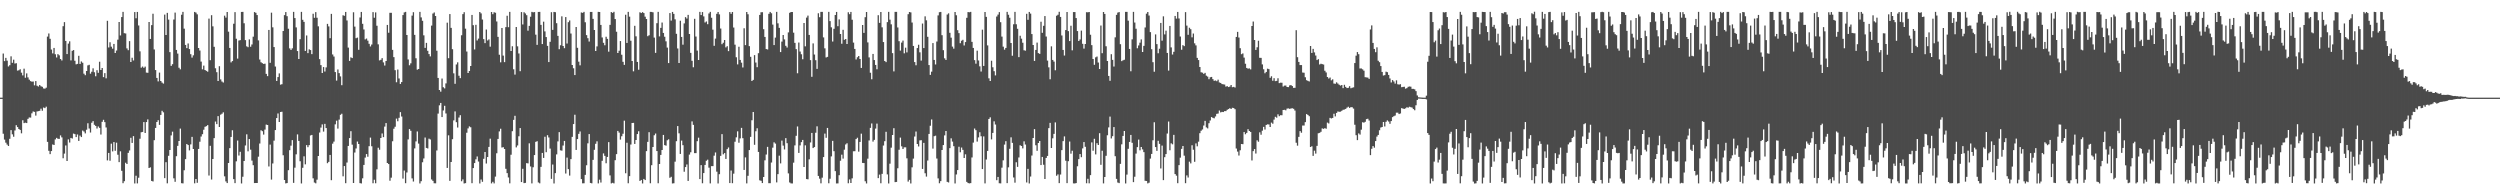 <?xml version="1.0" encoding="UTF-8"?>
<svg xmlns="http://www.w3.org/2000/svg" width="1920" height="150">
  <path d="M0 74.989h1v1.000H0zM1 74.995h1v1.000H1zM2 41.126h1v61.567H2zM3 46.948h1v60.267H3zM4 44.435h1v65.141H4zM5 46.598h1v64.473H5zM6 51.053h1v61.054H6zM7 50.077h1v56.529H7zM8 43.283h1v56.637H8zM9 48.221h1v54.948H9zM10 45.843h1v59.157H10zM11 48.811h1v51.389H11zM12 48.540h1v47.593H12zM13 54.218h1v43.350H13zM14 53.944h1v45.141H14zM15 53.201h1v46.608H15zM16 55.792h1v46.620H16zM17 57.902h1v34.443H17zM18 52.739h1v41.816H18zM19 59.710h1v34.522H19zM20 56.380h1v38.120H20zM21 59.451h1v31.820H21zM22 61.193h1v29.017H22zM23 62.331h1v27.975H23zM24 62.719h1v24.300H24zM25 62.607h1v22.977H25zM26 65.532h1v20.378H26zM27 62.255h1v26.526H27zM28 65.837h1v19.791H28zM29 66.449h1v18.902H29zM30 65.279h1v19.837H30zM31 66.234h1v17.214H31zM32 66.665h1v18.371H32zM33 67.946h1v14.621H33zM34 68.100h1v14.964H34zM35 67.325h1v14.601H35zM36 28.095h1v80.877H36zM37 25.695h1v90.129H37zM38 29.824h1v88.528H38zM39 38.038h1v77.999H39zM40 41.013h1v69.955H40zM41 36.829h1v74.509H41zM42 41.673h1v65.397H42zM43 44.124h1v61.770H43zM44 41.589h1v64.993H44zM45 42.474h1v64.151H45zM46 45.333h1v58.661H46zM47 46.447h1v59.053H47zM48 20.141h1v101.389H48zM49 17.006h1v100.952H49zM50 31.436h1v80.276H50zM51 41.535h1v82.101H51zM52 33.485h1v73.593H52zM53 31.744h1v77.738H53zM54 46.399h1v59.525H54zM55 39.022h1v67.382H55zM56 38.432h1v64.164H56zM57 46.622h1v56.379H57zM58 49.384h1v55.882H58zM59 49.054h1v54.204H59zM60 42.868h1v65.374H60zM61 49.102h1v55.050H61zM62 47.189h1v58.068H62zM63 48.165h1v52.093H63zM64 56.567h1v44.447H64zM65 57.728h1v44.725H65zM66 54.538h1v45.096H66zM67 50.218h1v44.431H67zM68 49.782h1v48.927H68zM69 56.588h1v45.195H69zM70 55.100h1v39.145H70zM71 52.470h1v40.572H71zM72 55.521h1v40.337H72zM73 58.568h1v38.126H73zM74 53.927h1v44.765H74zM75 55.911h1v41.238H75zM76 47.437h1v50.770H76zM77 53.760h1v49.587H77zM78 52.242h1v41.277H78zM79 59.213h1v32.802H79zM80 56.149h1v37.662H80zM81 60.155h1v37.725H81zM82 15.961h1v107.232H82zM83 36.450h1v81.019H83zM84 32.467h1v91.001H84zM85 35.822h1v74.525H85zM86 37.353h1v78.929H86zM87 33.761h1v75.330H87zM88 40.724h1v75.104H88zM89 38.813h1v70.735H89zM90 30.488h1v88.327H90zM91 16.872h1v107.631H91zM92 27.241h1v88.981H92zM93 13.117h1v118.068H93zM94 9.108h1v131.581H94zM95 25.504h1v113.653H95zM96 25.676h1v99.314H96zM97 37.169h1v88.797H97zM98 38.538h1v78.882H98zM99 31.598h1v83.957H99zM100 47.620h1v58.187H100zM101 44.318h1v65.462H101zM102 46.445h1v58.116H102zM103 9.292h1v131.604H103zM104 14.034h1v120.924H104zM105 9.184h1v131.652H105zM106 19.534h1v116.974H106zM107 39.438h1v67.101H107zM108 51.950h1v49.614H108zM109 51.100h1v50.203H109zM110 52.078h1v41.680H110zM111 51.137h1v51.030H111zM112 55.734h1v38.028H112zM113 55.928h1v35.782H113zM114 16.919h1v112.111H114zM115 29.879h1v98.653H115zM116 19.314h1v119.663H116zM117 10.570h1v128.813H117zM118 37.965h1v69.713H118zM119 53.786h1v44.447H119zM120 59.871h1v33.837H120zM121 62.506h1v29.818H121zM122 55.737h1v40.149H122zM123 62.199h1v26.064H123zM124 63.424h1v21.679H124zM125 64.197h1v22.073H125zM126 11.204h1v125.609H126zM127 26.885h1v97.661H127zM128 9.860h1v130.943H128zM129 15.074h1v104.581H129zM130 40.053h1v75.154H130zM131 50.582h1v53.379H131zM132 49.307h1v51.805H132zM133 15.012h1v121.961H133zM134 9.696h1v129.943H134zM135 38.374h1v81.605H135zM136 41.179h1v70.844H136zM137 52.001h1v56.271H137zM138 53.250h1v45.511H138zM139 11.333h1v129.384H139zM140 9.122h1v131.712H140zM141 22.033h1v108.707H141zM142 34.507h1v87.697H142zM143 36.960h1v73.625H143zM144 33.405h1v77.993H144zM145 37.686h1v77.819H145zM146 41.637h1v69.277H146zM147 44.247h1v60.859H147zM148 42.513h1v71.924H148zM149 9.141h1v131.682H149zM150 9.678h1v127.812H150zM151 10.982h1v129.420H151zM152 36.853h1v77.551H152zM153 38.813h1v70.062H153zM154 47.315h1v57.554H154zM155 53.243h1v49.846H155zM156 50.403h1v49.230H156zM157 53.745h1v43.627H157zM158 54.450h1v42.405H158zM159 55.041h1v41.086H159zM160 14.311h1v120.504H160zM161 46.217h1v65.775H161zM162 11.653h1v126.223H162zM163 20.234h1v101.885H163zM164 35.950h1v70.134H164zM165 52.435h1v40.882H165zM166 55.472h1v39.881H166zM167 62.232h1v26.971H167zM168 50.827h1v46.691H168zM169 60.958h1v27.096H169zM170 62.637h1v24.716H170zM171 63.394h1v22.856H171zM172 12.021h1v123.397H172zM173 13.539h1v125.755H173zM174 9.216h1v131.393H174zM175 24.324h1v100.870H175zM176 36.817h1v76.933H176zM177 47.929h1v57.219H177zM178 46.884h1v53.158H178zM179 18.223h1v119.356H179zM180 9.306h1v131.350H180zM181 29.765h1v94.147H181zM182 44.998h1v62.937H182zM183 31.127h1v88.300H183zM184 30.847h1v85.750H184zM185 9.168h1v131.711H185zM186 9.116h1v126.615H186zM187 17.874h1v105.770H187zM188 30.803h1v80.911H188zM189 35.603h1v67.545H189zM190 36.259h1v79.954H190zM191 30.276h1v76.511H191zM192 35.893h1v79.050H192zM193 34.153h1v89.202H193zM194 28.147h1v98.709H194zM195 9.285h1v131.317H195zM196 9.849h1v130.712H196zM197 11.557h1v128.996H197zM198 31.002h1v89.294H198zM199 45.732h1v64.491H199zM200 47.797h1v52.243H200zM201 48.526h1v52.239H201zM202 49.089h1v54.278H202zM203 48.922h1v50.624H203zM204 56.719h1v38.998H204zM205 58.455h1v37.539H205zM206 23.001h1v104.828H206zM207 48.212h1v62.854H207zM208 9.752h1v128.195H208zM209 21.014h1v104.532H209zM210 36.128h1v71.911H210zM211 51.115h1v48.768H211zM212 62.168h1v28.514H212zM213 59.199h1v27.941H213zM214 56.372h1v37.323H214zM215 65.045h1v20.978H215zM216 64.670h1v21.151H216zM217 23.828h1v95.424H217zM218 11.628h1v126.591H218zM219 9.292h1v131.560H219zM220 12.454h1v128.147H220zM221 22.046h1v108.664H221zM222 37.194h1v78.165H222zM223 38.364h1v73.495H223zM224 37.124h1v70.509H224zM225 9.121h1v131.337H225zM226 13.858h1v114.916H226zM227 21.019h1v97.502H227zM228 39.210h1v64.004H228zM229 45.306h1v62.935H229zM230 30.094h1v93.776H230zM231 9.101h1v131.785H231zM232 15.229h1v113.628H232zM233 16.813h1v103.247H233zM234 39.104h1v87.128H234zM235 27.212h1v84.259H235zM236 40.799h1v72.259H236zM237 37.880h1v73.594H237zM238 38.448h1v65.595H238zM239 41.586h1v62.065H239zM240 10.568h1v126.402H240zM241 13.666h1v126.531H241zM242 9.319h1v131.484H242zM243 13.630h1v124.371H243zM244 20.234h1v99.571H244zM245 45.421h1v56.363H245zM246 50.013h1v47.976H246zM247 56.074h1v39.446H247zM248 51.516h1v49.562H248zM249 54.937h1v40.172H249zM250 51.741h1v46.630H250zM251 18.311h1v107.050H251zM252 20.270h1v104.068H252zM253 29.324h1v89.666H253zM254 10.642h1v127.757H254zM255 41.813h1v68.505H255zM256 43.424h1v65.339H256zM257 55.347h1v40.136H257zM258 61.901h1v30.752H258zM259 53.336h1v45.444H259zM260 56.188h1v35.679H260zM261 58.654h1v29.524H261zM262 65.408h1v21.922H262zM263 11.748h1v123.652H263zM264 12.130h1v115.418H264zM265 9.154h1v131.554H265zM266 15.710h1v109.128H266zM267 36.539h1v75.529H267zM268 46.815h1v59.207H268zM269 44.015h1v56.770H269zM270 44.598h1v66.503H270zM271 9.426h1v131.142H271zM272 20.409h1v96.710H272zM273 29.318h1v84.680H273zM274 28.858h1v79.864H274zM275 38.248h1v72.354H275zM276 13.421h1v127.235H276zM277 9.182h1v131.712H277zM278 18.281h1v118.678H278zM279 22.647h1v104.034H279zM280 30.237h1v90.804H280zM281 29.587h1v88.741H281zM282 31.214h1v89.151H282zM283 33.622h1v78.661H283zM284 35.687h1v69.998H284zM285 34.192h1v78.129H285zM286 9.329h1v131.418H286zM287 13.632h1v124.389H287zM288 9.503h1v131.225H288zM289 19.753h1v110.272H289zM290 34.069h1v79.392H290zM291 46.408h1v68.588H291zM292 45.902h1v60.064H292zM293 44.651h1v57.872H293zM294 47.938h1v57.378H294zM295 50.355h1v46.851H295zM296 46.842h1v47.661H296zM297 19.136h1v106.032H297zM298 25.140h1v100.864H298zM299 9.817h1v128.986H299zM300 9.854h1v126.592H300zM301 38.280h1v70.221H301zM302 43.876h1v54.971H302zM303 53.911h1v43.433H303zM304 63.202h1v27.880H304zM305 53.410h1v39.701H305zM306 60.237h1v30.213H306zM307 64.456h1v21.672H307zM308 63.012h1v26.473H308zM309 11.559h1v125.590H309zM310 9.508h1v121.445H310zM311 9.101h1v131.615H311zM312 26.890h1v105.588H312zM313 45.670h1v61.380H313zM314 50.121h1v49.000H314zM315 48.648h1v51.825H315zM316 11.957h1v125.075H316zM317 9.368h1v130.061H317zM318 26.791h1v87.182H318zM319 44.742h1v63.833H319zM320 53.529h1v47.435H320zM321 52.973h1v57.322H321zM322 9.098h1v131.778H322zM323 13.370h1v125.776H323zM324 15.982h1v108.636H324zM325 27.123h1v94.572H325zM326 36.754h1v68.869H326zM327 32.908h1v80.697H327zM328 39.016h1v74.984H328zM329 41.516h1v64.968H329zM330 43.304h1v63.811H330zM331 19.653h1v118.201H331zM332 10.393h1v128.501H332zM333 9.567h1v131.178H333zM334 12.285h1v128.509H334zM335 38.980h1v76.601H335zM336 59.838h1v27.408H336zM337 69.122h1v11.774H337zM338 70.417h1v8.639H338zM339 60.293h1v29.618H339zM340 66.999h1v17.832H340zM341 67.910h1v13.364H341zM342 64.049h1v23.069H342zM343 17.430h1v111.524H343zM344 44.720h1v59.215H344zM345 10.807h1v128.122H345zM346 21.391h1v103.050H346zM347 37.793h1v69.130H347zM348 56.322h1v36.144H348zM349 64.349h1v21.230H349zM350 49.490h1v44.338H350zM351 47.886h1v50.082H351zM352 58.149h1v32.119H352zM353 60.009h1v28.454H353zM354 27.072h1v112.127H354zM355 10.869h1v126.911H355zM356 9.360h1v131.522H356zM357 22.012h1v118.645H357zM358 39.588h1v62.363H358zM359 56.087h1v42.520H359zM360 54.534h1v42.555H360zM361 50.666h1v47.065H361zM362 11.473h1v129.220H362zM363 19.346h1v109.714H363zM364 38.001h1v87.226H364zM365 19.063h1v103.283H365zM366 31.077h1v89.090H366zM367 29.637h1v94.418H367zM368 9.203h1v131.688H368zM369 10.304h1v127.602H369zM370 15.010h1v124.622H370zM371 30.074h1v91.871H371zM372 33.122h1v83.610H372zM373 22.698h1v102.887H373zM374 31.082h1v89.519H374zM375 30.280h1v82.540H375zM376 35.837h1v70.677H376zM377 9.238h1v131.604H377zM378 10.919h1v128.695H378zM379 9.420h1v131.439H379zM380 9.805h1v125.804H380zM381 16.494h1v101.228H381zM382 28.295h1v78.389H382zM383 42.038h1v58.868H383zM384 47.847h1v51.030H384zM385 21.485h1v91.825H385zM386 42.686h1v70.345H386zM387 47.714h1v66.698H387zM388 20.842h1v108.775H388zM389 12.076h1v120.869H389zM390 20.905h1v115.364H390zM391 9.109h1v131.666H391zM392 39.193h1v79.621H392zM393 35.510h1v65.259H393zM394 53.198h1v38.844H394zM395 57.300h1v31.637H395zM396 20.715h1v92.500H396zM397 35.567h1v76.132H397zM398 41.050h1v63.583H398zM399 54.687h1v43.684H399zM400 9.258h1v130.551H400zM401 18.797h1v110.846H401zM402 9.396h1v131.258H402zM403 10.359h1v130.059H403zM404 11.665h1v113.597H404zM405 23.555h1v101.960H405zM406 19.884h1v90.181H406zM407 12.853h1v114.970H407zM408 9.102h1v131.736H408zM409 9.460h1v118.989H409zM410 9.266h1v109.801H410zM411 26.645h1v82.291H411zM412 34.463h1v73.984H412zM413 9.155h1v130.960H413zM414 9.103h1v131.706H414zM415 19.087h1v109.084H415zM416 33.861h1v83.599H416zM417 16.626h1v104.675H417zM418 24.098h1v80.926H418zM419 28.447h1v88.446H419zM420 35.226h1v68.594H420zM421 47.656h1v57.897H421zM422 32.108h1v82.005H422zM423 9.387h1v127.961H423zM424 22.935h1v103.422H424zM425 9.188h1v131.692H425zM426 9.392h1v123.588H426zM427 17.826h1v100.768H427zM428 27.544h1v81.029H428zM429 37.791h1v63.694H429zM430 34.739h1v80.711H430zM431 12.520h1v103.217H431zM432 35.315h1v76.458H432zM433 37.038h1v71.199H433zM434 13.087h1v120.213H434zM435 33.413h1v87.631H435zM436 17.026h1v112.849H436zM437 15.730h1v119.136H437zM438 25.738h1v96.464H438zM439 49.899h1v55.240H439zM440 52.441h1v42.827H440zM441 57.672h1v30.441H441zM442 20.760h1v94.409H442zM443 36.730h1v70.084H443zM444 47.367h1v55.445H444zM445 50.175h1v50.814H445zM446 9.580h1v127.928H446zM447 9.888h1v130.929H447zM448 9.137h1v131.618H448zM449 17.096h1v117.219H449zM450 26.985h1v99.964H450zM451 29.317h1v80.744H451zM452 31.909h1v71.030H452zM453 9.161h1v131.308H453zM454 9.161h1v131.655H454zM455 14.465h1v108.298H455zM456 23.038h1v92.003H456zM457 39.157h1v71.293H457zM458 35.653h1v72.878H458zM459 9.122h1v131.752H459zM460 9.194h1v128.782H460zM461 19.152h1v121.012H461zM462 28.771h1v94.736H462zM463 32.893h1v84.943H463zM464 34.771h1v84.958H464zM465 28.188h1v97.177H465zM466 29.859h1v90.655H466zM467 39.682h1v69.457H467zM468 19.107h1v115.579H468zM469 9.265h1v131.600H469zM470 9.886h1v130.520H470zM471 9.073h1v131.754H471zM472 14.654h1v108.362H472zM473 24.366h1v94.005H473zM474 40.717h1v59.856H474zM475 38.954h1v62.879H475zM476 31.520h1v75.679H476zM477 42.052h1v62.606H477zM478 47.444h1v55.263H478zM479 49.836h1v42.847H479zM480 11.316h1v121.728H480zM481 32.952h1v76.669H481zM482 9.106h1v131.622H482zM483 12.809h1v122.457H483zM484 31.294h1v79.683H484zM485 46.870h1v47.585H485zM486 54.808h1v39.558H486zM487 19.816h1v90.727H487zM488 27.909h1v79.634H488zM489 47.548h1v55.400H489zM490 53.533h1v47.271H490zM491 9.439h1v129.504H491zM492 10.049h1v128.130H492zM493 9.305h1v131.607H493zM494 10.045h1v127.385H494zM495 12.818h1v125.475H495zM496 14.612h1v101.443H496zM497 27.801h1v81.161H497zM498 27.104h1v74.435H498zM499 9.127h1v131.605H499zM500 9.179h1v117.703H500zM501 9.476h1v103.438H501zM502 28.891h1v74.985H502zM503 40.587h1v61.971H503zM504 17.803h1v98.208H504zM505 9.100h1v131.629H505zM506 27.948h1v98.029H506zM507 21.415h1v97.570H507zM508 17.283h1v97.906H508zM509 25.313h1v78.313H509zM510 28.231h1v83.242H510zM511 31.722h1v80.135H511zM512 36.533h1v71.176H512zM513 48.437h1v58.584H513zM514 10.015h1v126.555H514zM515 15.846h1v119.945H515zM516 9.163h1v131.728H516zM517 10.654h1v130.092H517zM518 14.831h1v109.327H518zM519 25.963h1v82.462H519zM520 37.199h1v59.621H520zM521 48.365h1v54.022H521zM522 15.949h1v102.272H522zM523 28.389h1v79.597H523zM524 34.296h1v77.237H524zM525 17.978h1v113.907H525zM526 13.144h1v115.148H526zM527 14.240h1v112.086H527zM528 11.428h1v127.528H528zM529 26.127h1v92.593H529zM530 40.619h1v76.297H530zM531 46.703h1v46.509H531zM532 51.635h1v44.286H532zM533 14.416h1v103.179H533zM534 28.044h1v89.538H534zM535 38.877h1v69.549H535zM536 46.101h1v59.610H536zM537 9.103h1v128.396H537zM538 11.552h1v115.289H538zM539 9.251h1v131.496H539zM540 12.593h1v120.320H540zM541 17.253h1v109.391H541zM542 16.466h1v106.985H542zM543 18.610h1v104.001H543zM544 10.322h1v118.439H544zM545 9.105h1v131.726H545zM546 13.644h1v113.959H546zM547 22.794h1v104.779H547zM548 35.180h1v84.351H548zM549 29.625h1v87.443H549zM550 10.616h1v121.209H550zM551 9.234h1v131.666H551zM552 11.043h1v122.717H552zM553 21.909h1v97.774H553zM554 33.956h1v69.055H554zM555 32.824h1v85.680H555zM556 30.741h1v86.825H556zM557 36.390h1v85.655H557zM558 35.462h1v79.075H558zM559 39.264h1v73.986H559zM560 9.282h1v131.326H560zM561 10.612h1v120.360H561zM562 9.208h1v131.492H562zM563 21.125h1v112.229H563zM564 34.285h1v74.575H564zM565 43.974h1v61.486H565zM566 49.433h1v51.433H566zM567 35.901h1v73.737H567zM568 46.038h1v60.236H568zM569 48.114h1v50.081H569zM570 51.805h1v54.355H570zM571 21.718h1v108.767H571zM572 34.649h1v86.241H572zM573 9.197h1v131.647H573zM574 10.947h1v124.065H574zM575 35.445h1v79.806H575zM576 43.641h1v61.496H576zM577 62.197h1v30.152H577zM578 61.314h1v24.713H578zM579 42.320h1v68.871H579zM580 48.017h1v52.784H580zM581 51.609h1v46.922H581zM582 40.837h1v75.854H582zM583 11.487h1v126.990H583zM584 9.401h1v129.432H584zM585 9.390h1v131.184H585zM586 22.400h1v113.541H586zM587 28.350h1v94.779H587zM588 37.667h1v80.997H588zM589 37.990h1v74.798H589zM590 10.605h1v130.102H590zM591 9.144h1v131.534H591zM592 10.202h1v114.649H592zM593 18.901h1v94.532H593zM594 34.606h1v74.719H594zM595 28.903h1v81.364H595zM596 9.104h1v130.993H596zM597 17.909h1v115.834H597zM598 21.392h1v98.140H598zM599 40.009h1v85.502H599zM600 31.935h1v76.023H600zM601 26.859h1v84.965H601zM602 30.280h1v84.508H602zM603 35.186h1v70.888H603zM604 36.480h1v73.475H604zM605 24.858h1v108.314H605zM606 9.819h1v130.331H606zM607 9.237h1v131.622H607zM608 9.214h1v131.698H608zM609 25.085h1v99.825H609zM610 32.901h1v78.773H610zM611 37.742h1v66.551H611zM612 56.284h1v40.865H612zM613 32.644h1v84.800H613zM614 39.602h1v72.064H614zM615 41.659h1v67.517H615zM616 45.540h1v61.914H616zM617 17.670h1v110.573H617zM618 35.570h1v76.037H618zM619 13.520h1v124.018H619zM620 12.006h1v125.707H620zM621 26.850h1v95.524H621zM622 46.201h1v63.211H622zM623 58.998h1v43.110H623zM624 33.329h1v80.409H624zM625 41.878h1v71.090H625zM626 46.237h1v55.728H626zM627 52.885h1v44.139H627zM628 10.168h1v124.943H628zM629 13.186h1v124.036H629zM630 9.132h1v131.675H630zM631 9.101h1v127.322H631zM632 28.732h1v91.903H632zM633 37.144h1v65.447H633zM634 44.117h1v61.714H634zM635 43.655h1v54.576H635zM636 9.113h1v131.640H636zM637 16.226h1v121.053H637zM638 21.011h1v99.089H638zM639 31.911h1v76.294H639zM640 22.123h1v93.995H640zM641 11.536h1v119.891H641zM642 9.164h1v131.733H642zM643 20.100h1v120.727H643zM644 14.919h1v119.618H644zM645 26.090h1v97.338H645zM646 33.587h1v85.175H646zM647 22.903h1v98.916H647zM648 30.542h1v84.398H648zM649 29.936h1v81.037H649zM650 33.799h1v76.255H650zM651 9.397h1v131.352H651zM652 10.905h1v126.875H652zM653 9.175h1v131.384H653zM654 15.172h1v121.766H654zM655 32.737h1v83.454H655zM656 37.591h1v78.546H656zM657 45.653h1v61.141H657zM658 43.994h1v61.778H658zM659 43.016h1v73.440H659zM660 45.337h1v63.687H660zM661 52.184h1v50.465H661zM662 19.200h1v105.938H662zM663 25.247h1v100.009H663zM664 13.223h1v125.973H664zM665 9.197h1v131.684H665zM666 32.568h1v89.293H666zM667 44.083h1v63.813H667zM668 55.858h1v42.334H668zM669 60.884h1v33.954H669zM670 41.437h1v67.293H670zM671 46.112h1v61.323H671zM672 49.870h1v48.883H672zM673 53.218h1v41.705H673zM674 11.681h1v125.135H674zM675 17.551h1v116.540H675zM676 9.206h1v131.527H676zM677 21.008h1v112.496H677zM678 32.306h1v79.476H678zM679 46.839h1v61.590H679zM680 47.693h1v53.534H680zM681 16.975h1v116.943H681zM682 9.103h1v131.800H682zM683 15.080h1v110.632H683zM684 18.703h1v94.712H684zM685 40.794h1v62.910H685zM686 54.833h1v43.630H686zM687 9.112h1v130.750H687zM688 9.124h1v130.601H688zM689 21.069h1v108.150H689zM690 31.662h1v83.353H690zM691 38.857h1v66.802H691zM692 32.707h1v79.666H692zM693 31.167h1v83.265H693zM694 40.937h1v72.209H694zM695 36.600h1v76.528H695zM696 40.254h1v81.362H696zM697 10.910h1v128.583H697zM698 9.210h1v128.934H698zM699 9.519h1v131.357H699zM700 17.312h1v111.190H700zM701 35.292h1v86.535H701zM702 47.648h1v57.206H702zM703 50.115h1v50.917H703zM704 36.909h1v73.671H704zM705 34.338h1v78.141H705zM706 40.190h1v67.635H706zM707 46.552h1v61.110H707zM708 18.099h1v111.634H708zM709 36.893h1v72.819H709zM710 12.529h1v120.552H710zM711 15.608h1v120.041H711zM712 28.253h1v95.026H712zM713 49.957h1v52.906H713zM714 57.495h1v39.062H714zM715 55.046h1v36.688H715zM716 33.099h1v81.038H716zM717 46.036h1v58.564H717zM718 49.528h1v54.682H718zM719 31.910h1v89.820H719zM720 11.823h1v125.163H720zM721 9.379h1v131.377H721zM722 9.150h1v129.938H722zM723 27.049h1v88.149H723zM724 38.568h1v72.845H724zM725 44.783h1v59.186H725zM726 46.017h1v54.573H726zM727 11.141h1v128.547H727zM728 10.257h1v129.854H728zM729 25.180h1v88.586H729zM730 28.922h1v77.341H730zM731 35.798h1v72.965H731zM732 37.377h1v74.891H732zM733 9.221h1v131.667H733zM734 11.715h1v122.286H734zM735 23.175h1v107.440H735zM736 25.468h1v87.225H736zM737 33.201h1v83.741H737zM738 31.269h1v82.010H738zM739 30.566h1v84.519H739zM740 34.906h1v86.431H740zM741 32.290h1v86.246H741zM742 13.654h1v126.018H742zM743 9.284h1v131.310H743zM744 9.396h1v131.473H744zM745 9.105h1v131.536H745zM746 32.163h1v88.758H746zM747 36.810h1v72.683H747zM748 46.179h1v52.530H748zM749 48.882h1v51.089H749zM750 38.915h1v69.823H750zM751 46.439h1v59.097H751zM752 50.927h1v50.671H752zM753 54.940h1v49.708H753zM754 22.765h1v107.087H754zM755 50.642h1v54.113H755zM756 9.196h1v131.634H756zM757 12.949h1v109.556H757zM758 34.860h1v81.037H758zM759 60.151h1v31.216H759zM760 62.186h1v27.939H760zM761 46.639h1v60.421H761zM762 51.641h1v50.442H762zM763 54.660h1v38.519H763zM764 57.909h1v37.710H764zM765 12.710h1v125.658H765zM766 11.215h1v124.679H766zM767 9.308h1v131.464H767zM768 17.061h1v123.785H768zM769 28.116h1v100.640H769zM770 35.860h1v87.295H770zM771 38.165h1v72.894H771zM772 36.794h1v71.625H772zM773 9.133h1v131.529H773zM774 11.308h1v117.203H774zM775 13.614h1v100.655H775zM776 33.016h1v72.480H776zM777 42.790h1v66.936H777zM778 18.634h1v117.668H778zM779 9.098h1v131.205H779zM780 18.649h1v105.962H780zM781 22.129h1v106.036H781zM782 43.886h1v77.032H782zM783 27.443h1v84.104H783zM784 29.682h1v82.471H784zM785 32.807h1v81.172H785zM786 38.623h1v69.942H786zM787 38.917h1v72.087H787zM788 10.608h1v129.512H788zM789 15.232h1v114.442H789zM790 9.144h1v131.742H790zM791 10.454h1v125.139H791zM792 26.171h1v93.264H792zM793 34.585h1v71.389H793zM794 46.777h1v52.404H794zM795 38.369h1v73.173H795zM796 32.705h1v83.105H796zM797 40.789h1v69.011H797zM798 41.387h1v66.916H798zM799 16.711h1v110.062H799zM800 25.194h1v95.348H800zM801 19.794h1v106.716H801zM802 12.318h1v125.151H802zM803 28.032h1v93.264H803zM804 46.528h1v73.213H804zM805 51.688h1v46.717H805zM806 60.897h1v33.473H806zM807 35.582h1v78.075H807zM808 46.053h1v60.180H808zM809 47.333h1v55.499H809zM810 53.974h1v40.042H810zM811 12.105h1v122.881H811zM812 11.291h1v122.654H812zM813 9.085h1v131.544H813zM814 13.024h1v121.025H814zM815 27.238h1v88.060H815zM816 38.364h1v70.027H816zM817 42.648h1v62.093H817zM818 23.079h1v100.357H818zM819 9.204h1v131.448H819zM820 23.924h1v99.860H820zM821 31.561h1v77.142H821zM822 19.741h1v98.258H822zM823 38.661h1v77.110H823zM824 9.282h1v131.572H824zM825 9.256h1v131.623H825zM826 13.878h1v126.716H826zM827 23.847h1v103.850H827zM828 31.491h1v90.741H828zM829 30.326h1v88.004H829zM830 23.517h1v97.204H830zM831 33.618h1v80.348H831zM832 37.328h1v71.782H832zM833 33.795h1v78.949H833zM834 9.371h1v131.374H834zM835 9.458h1v127.835H835zM836 9.231h1v131.552H836zM837 26.693h1v107.786H837zM838 34.679h1v74.685H838zM839 45.292h1v70.453H839zM840 49.744h1v56.875H840zM841 44.039h1v74.549H841zM842 43.393h1v66.610H842zM843 48.051h1v63.306H843zM844 53.014h1v49.303H844zM845 19.599h1v106.985H845zM846 40.848h1v74.921H846zM847 9.195h1v131.660H847zM848 10.685h1v125.257H848zM849 35.537h1v84.111H849zM850 46.851h1v57.018H850zM851 58.338h1v39.521H851zM852 62.076h1v27.487H852zM853 41.603h1v64.762H853zM854 45.964h1v58.620H854zM855 51.121h1v46.470H855zM856 28.683h1v91.290H856zM857 11.430h1v125.943H857zM858 9.661h1v130.536H858zM859 9.243h1v131.407H859zM860 33.931h1v91.916H860zM861 46.959h1v63.909H861zM862 46.264h1v58.153H862zM863 45.866h1v54.724H863zM864 9.102h1v131.801H864zM865 9.105h1v124.991H865zM866 15.848h1v98.436H866zM867 37.556h1v71.471H867zM868 54.731h1v48.890H868zM869 30.191h1v79.476H869zM870 9.112h1v130.776H870zM871 17.301h1v118.452H871zM872 22.060h1v95.886H872zM873 37.093h1v75.913H873zM874 34.905h1v72.333H874zM875 32.789h1v82.671H875zM876 30.261h1v82.625H876zM877 39.922h1v74.802H877zM878 35.215h1v81.643H878zM879 21.109h1v117.728H879zM880 10.485h1v128.515H880zM881 9.228h1v131.643H881zM882 11.903h1v128.388H882zM883 24.699h1v97.115H883zM884 37.791h1v80.437H884zM885 47.772h1v59.950H885zM886 55.113h1v38.804H886zM887 26.405h1v86.552H887zM888 33.874h1v82.014H888zM889 40.891h1v67.219H889zM890 37.406h1v73.097H890zM891 17.611h1v111.791H891zM892 31.236h1v80.589H892zM893 12.528h1v125.797H893zM894 26.435h1v94.313H894zM895 23.576h1v94.729H895zM896 40.638h1v61.921H896zM897 54.247h1v39.085H897zM898 19.907h1v95.520H898zM899 36.405h1v73.686H899zM900 41.881h1v68.948H900zM901 39.773h1v63.814H901zM902 12.237h1v121.450H902zM903 14.269h1v120.661H903zM904 9.177h1v131.522H904zM905 14.203h1v112.628H905zM906 28.043h1v93.036H906zM907 38.186h1v76.151H907zM908 34.676h1v77.449H908zM909 35.432h1v84.110H909zM910 9.333h1v131.388H910zM911 19.675h1v115.057H911zM912 26.739h1v109.603H912zM913 21.276h1v102.869H913zM914 22.444h1v103.034H914zM915 28.693h1v82.853H915zM916 25.754h1v89.238H916zM917 33.261h1v90.987H917zM918 34.849h1v75.307H918zM919 44.461h1v67.898H919zM920 46.123h1v62.678H920zM921 51.449h1v50.836H921zM922 55.486h1v44.919H922zM923 55.799h1v43.615H923zM924 56.720h1v39.673H924zM925 55.942h1v36.887H925zM926 58.138h1v39.717H926zM927 58.841h1v39.752H927zM928 60.808h1v33.835H928zM929 59.361h1v33.151H929zM930 59.072h1v30.812H930zM931 60.750h1v29.757H931zM932 62.032h1v28.840H932zM933 61.793h1v27.645H933zM934 62.342h1v25.131H934zM935 61.174h1v26.019H935zM936 63.337h1v21.529H936zM937 63.708h1v22.589H937zM938 64.563h1v21.369H938zM939 64.747h1v21.323H939zM940 64.923h1v20.428H940zM941 66.533h1v18.792H941zM942 66.129h1v18.220H942zM943 66.879h1v16.894H943zM944 66.505h1v16.611H944zM945 65.275h1v18.458H945zM946 66.991h1v15.814H946zM947 66.736h1v16.275H947zM948 67.246h1v16.622H948zM949 28.380h1v85.717H949zM950 24.478h1v91.938H950zM951 28.815h1v90.630H951zM952 37.000h1v78.414H952zM953 41.639h1v68.947H953zM954 40.986h1v69.741H954zM955 44.240h1v57.165H955zM956 48.931h1v54.208H956zM957 52.196h1v49.823H957zM958 52.730h1v46.490H958zM959 52.542h1v48.061H959zM960 53.291h1v48.017H960zM961 19.975h1v103.243H961zM962 16.559h1v99.511H962zM963 30.705h1v83.764H963zM964 38.359h1v79.543H964zM965 36.287h1v71.469H965zM966 31.294h1v77.559H966zM967 44.384h1v57.242H967zM968 44.448h1v59.009H968zM969 49.483h1v50.881H969zM970 53.171h1v44.262H970zM971 56.249h1v43.239H971zM972 55.254h1v40.701H972zM973 52.762h1v42.719H973zM974 53.089h1v42.489H974zM975 59.756h1v37.765H975zM976 58.571h1v35.579H976zM977 61.996h1v33.040H977zM978 60.039h1v31.837H978zM979 62.305h1v27.389H979zM980 62.110h1v28.267H980zM981 60.108h1v27.675H981zM982 63.823h1v25.408H982zM983 63.500h1v24.953H983zM984 63.517h1v25.032H984zM985 66.446h1v18.009H985zM986 65.752h1v18.578H986zM987 65.689h1v19.028H987zM988 66.831h1v16.558H988zM989 66.905h1v16.363H989zM990 65.600h1v18.017H990zM991 65.327h1v17.960H991zM992 66.112h1v17.019H992zM993 67.480h1v16.076H993zM994 67.438h1v17.449H994zM995 23.201h1v86.429H995zM996 43.905h1v67.959H996zM997 47.556h1v57.549H997zM998 49.969h1v50.734H998zM999 49.983h1v51.956H999zM1000 55.691h1v40.696H1000zM1001 55.874h1v40.511H1001zM1002 59.321h1v34.487H1002zM1003 61.597h1v26.023H1003zM1004 62.102h1v26.188H1004zM1005 62.541h1v26.687H1005zM1006 35.309h1v77.593H1006zM1007 40.650h1v71.681H1007zM1008 37.527h1v82.184H1008zM1009 40.239h1v75.486H1009zM1010 42.671h1v75.315H1010zM1011 46.110h1v65.929H1011zM1012 45.418h1v56.950H1012zM1013 49.528h1v52.519H1013zM1014 48.930h1v52.285H1014zM1015 49.279h1v49.307H1015zM1016 49.579h1v49.390H1016zM1017 54.302h1v44.082H1017zM1018 55.664h1v43.193H1018zM1019 59.158h1v35.022H1019zM1020 60.297h1v34.544H1020zM1021 59.554h1v30.991H1021zM1022 61.671h1v29.310H1022zM1023 60.930h1v29.639H1023zM1024 64.172h1v23.165H1024zM1025 64.352h1v25.054H1025zM1026 63.223h1v23.505H1026zM1027 64.179h1v21.448H1027zM1028 65.095h1v20.779H1028zM1029 65.763h1v20.001H1029zM1030 65.270h1v19.810H1030zM1031 67.701h1v16.651H1031zM1032 65.147h1v18.993H1032zM1033 66.694h1v16.946H1033zM1034 67.622h1v15.057H1034zM1035 67.447h1v14.548H1035zM1036 66.194h1v16.676H1036zM1037 67.764h1v14.509H1037zM1038 67.376h1v15.026H1038zM1039 67.095h1v16.290H1039zM1040 48.411h1v47.409H1040zM1041 42.746h1v61.100H1041zM1042 40.001h1v67.604H1042zM1043 41.641h1v60.832H1043zM1044 52.570h1v50.822H1044zM1045 52.597h1v46.987H1045zM1046 53.245h1v40.646H1046zM1047 54.252h1v39.934H1047zM1048 59.313h1v34.253H1048zM1049 59.437h1v32.046H1049zM1050 59.575h1v31.603H1050zM1051 60.571h1v31.974H1051zM1052 22.607h1v96.517H1052zM1053 19.511h1v94.770H1053zM1054 32.949h1v79.219H1054zM1055 37.603h1v75.800H1055zM1056 40.109h1v68.242H1056zM1057 36.375h1v68.536H1057zM1058 46.622h1v57.021H1058zM1059 47.783h1v52.241H1059zM1060 50.749h1v47.188H1060zM1061 55.269h1v42.281H1061zM1062 58.032h1v35.654H1062zM1063 57.722h1v39.396H1063zM1064 55.044h1v38.498H1064zM1065 55.471h1v37.000H1065zM1066 57.558h1v35.793H1066zM1067 60.257h1v34.817H1067zM1068 63.344h1v29.616H1068zM1069 61.490h1v28.489H1069zM1070 62.585h1v26.674H1070zM1071 64.183h1v24.569H1071zM1072 61.703h1v24.827H1072zM1073 64.731h1v21.810H1073zM1074 64.993h1v22.598H1074zM1075 64.680h1v22.470H1075zM1076 66.967h1v16.068H1076zM1077 66.769h1v16.645H1077zM1078 66.632h1v17.034H1078zM1079 68.079h1v15.120H1079zM1080 67.671h1v14.723H1080zM1081 66.645h1v16.020H1081zM1082 66.396h1v15.551H1082zM1083 66.564h1v15.762H1083zM1084 68.232h1v14.387H1084zM1085 68.245h1v15.534H1085zM1086 68.598h1v16.107H1086zM1087 70.014h1v10.822H1087zM1088 73.341h1v3.426H1088zM1089 74.709h1v1.000H1089zM1090 74.798h1v1.000H1090zM1091 74.904h1v1.000H1091zM1092 74.965h1v1.000H1092zM1093 74.992h1v1.000H1093zM1094 74.994h1v1.000H1094zM1095 73.489h1v2.855H1095zM1096 47.416h1v54.802H1096zM1097 42.862h1v60.722H1097zM1098 9.238h1v131.661H1098zM1099 9.290h1v127.846H1099zM1100 16.944h1v122.233H1100zM1101 32.436h1v91.676H1101zM1102 31.186h1v83.279H1102zM1103 43.451h1v69.898H1103zM1104 23.228h1v101.581H1104zM1105 21.892h1v100.714H1105zM1106 33.863h1v83.593H1106zM1107 19.330h1v114.213H1107zM1108 9.362h1v131.481H1108zM1109 9.567h1v131.313H1109zM1110 9.204h1v131.642H1110zM1111 13.128h1v117.916H1111zM1112 22.146h1v87.225H1112zM1113 44.512h1v58.178H1113zM1114 31.139h1v70.081H1114zM1115 26.556h1v86.900H1115zM1116 35.770h1v82.874H1116zM1117 47.019h1v67.277H1117zM1118 48.621h1v50.444H1118zM1119 14.588h1v118.969H1119zM1120 34.445h1v75.737H1120zM1121 9.119h1v131.698H1121zM1122 11.293h1v124.038H1122zM1123 34.087h1v88.527H1123zM1124 47.634h1v53.140H1124zM1125 56.331h1v35.796H1125zM1126 20.271h1v84.985H1126zM1127 28.155h1v84.938H1127zM1128 40.795h1v65.266H1128zM1129 49.296h1v53.026H1129zM1130 22.332h1v99.703H1130zM1131 9.265h1v130.200H1131zM1132 9.362h1v131.567H1132zM1133 9.197h1v131.588H1133zM1134 13.096h1v125.819H1134zM1135 13.350h1v111.565H1135zM1136 26.316h1v88.558H1136zM1137 17.431h1v92.069H1137zM1138 9.102h1v131.783H1138zM1139 9.232h1v127.142H1139zM1140 9.289h1v110.631H1140zM1141 20.087h1v92.348H1141zM1142 24.647h1v89.544H1142zM1143 31.152h1v84.788H1143zM1144 9.104h1v131.334H1144zM1145 13.220h1v114.917H1145zM1146 20.595h1v95.297H1146zM1147 19.079h1v104.978H1147zM1148 21.941h1v86.353H1148zM1149 32.605h1v84.788H1149zM1150 25.906h1v87.110H1150zM1151 34.744h1v71.711H1151zM1152 42.693h1v66.132H1152zM1153 9.992h1v129.763H1153zM1154 10.403h1v126.174H1154zM1155 9.355h1v131.520H1155zM1156 9.355h1v131.379H1156zM1157 11.204h1v114.134H1157zM1158 18.514h1v95.774H1158zM1159 20.564h1v88.255H1159zM1160 41.437h1v59.805H1160zM1161 19.623h1v104.206H1161zM1162 32.121h1v85.119H1162zM1163 33.323h1v83.241H1163zM1164 19.702h1v110.271H1164zM1165 14.532h1v119.755H1165zM1166 19.396h1v103.494H1166zM1167 13.877h1v122.437H1167zM1168 30.779h1v91.322H1168zM1169 28.025h1v87.502H1169zM1170 46.258h1v53.013H1170zM1171 55.040h1v38.681H1171zM1172 20.238h1v99.733H1172zM1173 30.486h1v83.494H1173zM1174 37.362h1v69.162H1174zM1175 48.061h1v55.747H1175zM1176 10.166h1v128.171H1176zM1177 10.943h1v118.039H1177zM1178 9.025h1v131.866H1178zM1179 14.068h1v121.237H1179zM1180 19.587h1v106.463H1180zM1181 26.348h1v85.344H1181zM1182 28.840h1v79.728H1182zM1183 22.179h1v88.296H1183zM1184 9.100h1v131.795H1184zM1185 14.346h1v114.637H1185zM1186 10.726h1v105.542H1186zM1187 35.070h1v86.162H1187zM1188 36.437h1v74.547H1188zM1189 9.328h1v130.673H1189zM1190 9.107h1v131.758H1190zM1191 16.993h1v123.369H1191zM1192 15.492h1v114.810H1192zM1193 26.390h1v104.457H1193zM1194 25.376h1v92.297H1194zM1195 27.125h1v98.761H1195zM1196 24.721h1v96.740H1196zM1197 29.982h1v88.678H1197zM1198 37.464h1v75.872H1198zM1199 9.519h1v131.359H1199zM1200 12.106h1v121.420H1200zM1201 9.262h1v131.550H1201zM1202 15.773h1v119.640H1202zM1203 15.268h1v102.099H1203zM1204 32.193h1v78.699H1204zM1205 34.654h1v74.826H1205zM1206 40.306h1v68.798H1206zM1207 23.549h1v82.438H1207zM1208 38.022h1v67.015H1208zM1209 44.828h1v55.284H1209zM1210 10.003h1v125.815H1210zM1211 27.304h1v97.803H1211zM1212 9.102h1v131.395H1212zM1213 12.424h1v123.002H1213zM1214 29.149h1v84.396H1214zM1215 43.316h1v61.488H1215zM1216 50.544h1v44.852H1216zM1217 55.905h1v38.745H1217zM1218 21.297h1v89.256H1218zM1219 41.614h1v65.124H1219zM1220 48.488h1v53.346H1220zM1221 51.833h1v43.982H1221zM1222 9.462h1v129.098H1222zM1223 9.444h1v131.122H1223zM1224 9.326h1v131.512H1224zM1225 14.559h1v124.444H1225zM1226 14.241h1v108.602H1226zM1227 23.287h1v92.082H1227zM1228 25.502h1v76.194H1228zM1229 9.301h1v128.865H1229zM1230 9.081h1v131.795H1230zM1231 9.382h1v115.013H1231zM1232 15.567h1v100.763H1232zM1233 34.790h1v70.007H1233zM1234 37.450h1v80.044H1234zM1235 9.101h1v131.333H1235zM1236 12.699h1v124.292H1236zM1237 19.751h1v103.334H1237zM1238 18.779h1v95.701H1238zM1239 24.751h1v86.650H1239zM1240 26.249h1v87.052H1240zM1241 27.023h1v90.381H1241zM1242 37.292h1v80.431H1242zM1243 38.902h1v78.531H1243zM1244 18.544h1v118.661H1244zM1245 9.232h1v130.282H1245zM1246 9.194h1v131.689H1246zM1247 9.644h1v131.222H1247zM1248 11.452h1v119.085H1248zM1249 23.709h1v99.407H1249zM1250 38.697h1v69.289H1250zM1251 44.065h1v55.244H1251zM1252 15.605h1v102.392H1252zM1253 25.921h1v98.044H1253zM1254 28.832h1v85.722H1254zM1255 37.251h1v74.779H1255zM1256 13.804h1v120.184H1256zM1257 30.572h1v84.198H1257zM1258 11.068h1v126.860H1258zM1259 12.645h1v124.082H1259zM1260 29.167h1v89.989H1260zM1261 44.520h1v58.370H1261zM1262 48.272h1v51.605H1262zM1263 23.536h1v91.484H1263zM1264 27.825h1v88.501H1264zM1265 38.418h1v72.730H1265zM1266 41.805h1v63.634H1266zM1267 17.007h1v121.002H1267zM1268 9.429h1v126.935H1268zM1269 9.186h1v131.481H1269zM1270 9.959h1v129.323H1270zM1271 16.532h1v105.569H1271zM1272 23.205h1v95.089H1272zM1273 27.919h1v83.655H1273zM1274 36.349h1v67.904H1274zM1275 9.212h1v131.642H1275zM1276 10.384h1v125.863H1276zM1277 16.091h1v102.700H1277zM1278 34.698h1v76.065H1278zM1279 30.999h1v82.906H1279zM1280 22.376h1v100.871H1280zM1281 9.211h1v131.683H1281zM1282 13.586h1v123.055H1282zM1283 18.593h1v118.338H1283zM1284 29.462h1v86.697H1284zM1285 30.104h1v86.110H1285zM1286 24.481h1v99.392H1286zM1287 27.044h1v97.152H1287zM1288 25.463h1v98.439H1288zM1289 36.885h1v72.077H1289zM1290 9.355h1v131.492H1290zM1291 13.583h1v126.808H1291zM1292 9.300h1v131.389H1292zM1293 10.922h1v121.607H1293zM1294 13.678h1v110.318H1294zM1295 28.430h1v78.570H1295zM1296 29.899h1v74.203H1296zM1297 43.492h1v55.301H1297zM1298 25.324h1v89.618H1298zM1299 42.831h1v73.157H1299zM1300 43.224h1v67.975H1300zM1301 19.373h1v111.966H1301zM1302 14.558h1v120.201H1302zM1303 20.664h1v113.494H1303zM1304 9.120h1v131.727H1304zM1305 38.074h1v83.571H1305zM1306 33.486h1v74.007H1306zM1307 50.526h1v42.538H1307zM1308 55.602h1v38.043H1308zM1309 19.665h1v94.391H1309zM1310 34.105h1v78.263H1310zM1311 39.633h1v66.958H1311zM1312 50.764h1v49.019H1312zM1313 9.260h1v130.419H1313zM1314 15.691h1v115.866H1314zM1315 9.343h1v131.528H1315zM1316 9.779h1v129.715H1316zM1317 14.335h1v107.462H1317zM1318 27.577h1v96.464H1318zM1319 16.810h1v93.963H1319zM1320 13.916h1v125.827H1320zM1321 9.102h1v131.790H1321zM1322 10.060h1v122.296H1322zM1323 9.284h1v111.668H1323zM1324 22.976h1v92.630H1324zM1325 24.125h1v85.521H1325zM1326 9.111h1v130.649H1326zM1327 9.101h1v129.723H1327zM1328 19.452h1v104.227H1328zM1329 36.141h1v85.517H1329zM1330 18.721h1v100.587H1330zM1331 21.799h1v84.681H1331zM1332 25.298h1v93.500H1332zM1333 26.010h1v88.012H1333zM1334 30.319h1v81.369H1334zM1335 33.580h1v86.877H1335zM1336 10.125h1v129.562H1336zM1337 16.535h1v111.316H1337zM1338 9.240h1v131.624H1338zM1339 9.437h1v125.545H1339zM1340 12.493h1v103.734H1340zM1341 17.812h1v96.031H1341zM1342 38.263h1v67.430H1342zM1343 32.941h1v91.463H1343zM1344 19.681h1v101.210H1344zM1345 32.667h1v84.139H1345zM1346 33.521h1v82.232H1346zM1347 14.295h1v119.732H1347zM1348 26.602h1v97.187H1348zM1349 13.970h1v124.079H1349zM1350 11.481h1v126.906H1350zM1351 26.472h1v96.532H1351zM1352 40.286h1v68.055H1352zM1353 43.570h1v63.895H1353zM1354 54.748h1v44.638H1354zM1355 19.587h1v100.639H1355zM1356 30.800h1v78.282H1356zM1357 40.946h1v67.431H1357zM1358 41.253h1v53.720H1358zM1359 9.106h1v128.114H1359zM1360 9.232h1v131.487H1360zM1361 9.098h1v131.789H1361zM1362 15.433h1v119.247H1362zM1363 27.886h1v94.393H1363zM1364 26.077h1v81.733H1364zM1365 29.717h1v78.340H1365zM1366 9.116h1v131.750H1366zM1367 9.101h1v131.693H1367zM1368 15.584h1v115.428H1368zM1369 18.879h1v97.146H1369zM1370 26.176h1v88.137H1370zM1371 27.433h1v92.238H1371zM1372 9.161h1v131.705H1372zM1373 9.379h1v130.182H1373zM1374 14.449h1v126.353H1374zM1375 24.271h1v108.023H1375zM1376 25.268h1v94.782H1376zM1377 39.603h1v85.705H1377zM1378 24.437h1v98.131H1378zM1379 26.108h1v95.933H1379zM1380 32.689h1v84.838H1380zM1381 16.491h1v121.282H1381zM1382 9.529h1v131.351H1382zM1383 9.668h1v130.915H1383zM1384 9.395h1v131.494H1384zM1385 19.100h1v102.545H1385zM1386 19.107h1v94.985H1386zM1387 34.073h1v74.580H1387zM1388 35.638h1v74.609H1388zM1389 24.808h1v86.484H1389zM1390 37.208h1v72.287H1390zM1391 40.203h1v65.910H1391zM1392 44.512h1v56.753H1392zM1393 10.064h1v126.560H1393zM1394 27.914h1v82.709H1394zM1395 9.105h1v131.703H1395zM1396 13.158h1v123.583H1396zM1397 28.079h1v87.008H1397zM1398 49.733h1v46.354H1398zM1399 56.072h1v38.894H1399zM1400 20.817h1v89.638H1400zM1401 24.079h1v84.894H1401zM1402 44.964h1v59.985H1402zM1403 51.500h1v51.316H1403zM1404 9.404h1v128.961H1404zM1405 11.295h1v126.077H1405zM1406 9.289h1v131.470H1406zM1407 11.247h1v124.853H1407zM1408 15.329h1v123.308H1408zM1409 15.875h1v102.589H1409zM1410 28.225h1v72.732H1410zM1411 24.454h1v77.391H1411zM1412 9.067h1v131.820H1412zM1413 9.281h1v122.417H1413zM1414 9.249h1v110.240H1414zM1415 29.798h1v81.922H1415zM1416 37.057h1v67.975H1416zM1417 18.143h1v116.380H1417zM1418 9.101h1v131.421H1418zM1419 26.054h1v106.008H1419zM1420 20.550h1v103.993H1420zM1421 18.817h1v92.541H1421zM1422 25.294h1v86.940H1422zM1423 25.485h1v92.824H1423zM1424 25.599h1v93.695H1424zM1425 39.044h1v76.002H1425zM1426 33.920h1v87.723H1426zM1427 9.323h1v129.318H1427zM1428 15.000h1v124.354H1428zM1429 9.179h1v131.720H1429zM1430 10.498h1v130.374H1430zM1431 16.798h1v111.340H1431zM1432 26.418h1v86.277H1432zM1433 39.284h1v62.937H1433zM1434 46.800h1v50.805H1434zM1435 18.354h1v104.693H1435zM1436 24.412h1v94.448H1436zM1437 30.653h1v92.869H1437zM1438 11.785h1v119.613H1438zM1439 16.399h1v114.702H1439zM1440 17.243h1v109.108H1440zM1441 13.556h1v122.264H1441zM1442 32.946h1v91.712H1442zM1443 40.184h1v71.383H1443zM1444 38.444h1v71.528H1444zM1445 55.276h1v39.429H1445zM1446 25.547h1v95.376H1446zM1447 25.674h1v90.073H1447zM1448 33.767h1v80.144H1448zM1449 42.022h1v67.801H1449zM1450 11.024h1v125.824H1450zM1451 16.063h1v121.275H1451zM1452 9.237h1v131.504H1452zM1453 12.283h1v125.461H1453zM1454 15.340h1v110.315H1454zM1455 17.050h1v110.320H1455zM1456 31.349h1v87.618H1456zM1457 10.421h1v128.839H1457zM1458 9.290h1v131.403H1458zM1459 16.784h1v108.379H1459zM1460 9.411h1v117.837H1460zM1461 17.164h1v105.321H1461zM1462 20.742h1v106.886H1462zM1463 9.482h1v131.414H1463zM1464 9.226h1v131.652H1464zM1465 14.455h1v123.447H1465zM1466 27.354h1v90.961H1466zM1467 29.755h1v88.739H1467zM1468 40.699h1v75.098H1468zM1469 22.273h1v103.934H1469zM1470 23.671h1v101.394H1470zM1471 35.181h1v80.735H1471zM1472 36.184h1v70.566H1472zM1473 9.323h1v131.513H1473zM1474 9.952h1v124.385H1474zM1475 9.415h1v131.362H1475zM1476 13.078h1v119.021H1476zM1477 12.769h1v100.014H1477zM1478 41.648h1v61.181H1478zM1479 28.476h1v74.670H1479zM1480 35.492h1v76.078H1480zM1481 24.857h1v93.179H1481zM1482 40.817h1v73.064H1482zM1483 43.790h1v60.518H1483zM1484 14.344h1v120.542H1484zM1485 33.227h1v80.566H1485zM1486 9.134h1v131.679H1486zM1487 11.937h1v124.429H1487zM1488 31.947h1v87.461H1488zM1489 45.626h1v53.021H1489zM1490 56.806h1v35.101H1490zM1491 57.713h1v32.379H1491zM1492 21.481h1v88.095H1492zM1493 42.045h1v61.285H1493zM1494 49.420h1v50.905H1494zM1495 26.588h1v95.095H1495zM1496 9.269h1v130.524H1496zM1497 9.318h1v131.431H1497zM1498 9.402h1v131.353H1498zM1499 17.600h1v123.039H1499zM1500 13.869h1v109.220H1500zM1501 26.310h1v91.921H1501zM1502 16.661h1v92.176H1502zM1503 9.155h1v131.721H1503zM1504 9.105h1v131.538H1504zM1505 9.425h1v116.371H1505zM1506 22.167h1v96.055H1506zM1507 27.877h1v84.358H1507zM1508 25.917h1v91.777H1508zM1509 9.105h1v130.394H1509zM1510 13.533h1v122.290H1510zM1511 20.041h1v95.674H1511zM1512 19.554h1v105.235H1512zM1513 19.615h1v90.559H1513zM1514 22.194h1v94.527H1514zM1515 25.141h1v94.517H1515zM1516 26.248h1v87.148H1516zM1517 40.743h1v74.010H1517zM1518 17.364h1v118.426H1518zM1519 10.854h1v128.208H1519zM1520 9.107h1v131.764H1520zM1521 9.186h1v131.617H1521zM1522 11.741h1v116.633H1522zM1523 18.161h1v95.041H1523zM1524 16.837h1v97.427H1524zM1525 43.194h1v58.203H1525zM1526 19.635h1v103.435H1526zM1527 31.439h1v86.342H1527zM1528 33.312h1v83.317H1528zM1529 36.595h1v72.024H1529zM1530 14.044h1v118.310H1530zM1531 42.707h1v68.698H1531zM1532 13.797h1v124.412H1532zM1533 11.764h1v115.666H1533zM1534 27.618h1v94.405H1534zM1535 45.007h1v61.447H1535zM1536 53.494h1v45.723H1536zM1537 20.598h1v99.718H1537zM1538 26.944h1v88.145H1538zM1539 35.434h1v73.727H1539zM1540 46.378h1v59.766H1540zM1541 9.413h1v125.887H1541zM1542 12.234h1v125.091H1542zM1543 9.058h1v131.793H1543zM1544 11.476h1v126.453H1544zM1545 20.073h1v107.856H1545zM1546 24.047h1v91.239H1546zM1547 23.937h1v86.269H1547zM1548 35.930h1v70.509H1548zM1549 9.084h1v131.728H1549zM1550 10.271h1v127.706H1550zM1551 10.965h1v101.999H1551zM1552 37.988h1v79.986H1552zM1553 23.561h1v90.973H1553zM1554 16.280h1v122.983H1554zM1555 9.271h1v131.622H1555zM1556 9.552h1v129.830H1556zM1557 14.111h1v125.824H1557zM1558 26.588h1v104.898H1558zM1559 25.731h1v91.865H1559zM1560 30.056h1v94.752H1560zM1561 28.038h1v93.122H1561zM1562 28.965h1v88.403H1562zM1563 36.663h1v77.085H1563zM1564 9.523h1v131.360H1564zM1565 11.625h1v121.590H1565zM1566 9.080h1v131.745H1566zM1567 9.676h1v129.719H1567zM1568 19.051h1v98.428H1568zM1569 37.692h1v80.761H1569zM1570 32.189h1v77.093H1570zM1571 37.316h1v72.986H1571zM1572 22.411h1v89.107H1572zM1573 39.596h1v71.215H1573zM1574 42.490h1v64.993H1574zM1575 10.167h1v125.830H1575zM1576 26.841h1v98.911H1576zM1577 14.270h1v126.085H1577zM1578 9.102h1v131.472H1578zM1579 30.718h1v85.210H1579zM1580 45.006h1v59.960H1580zM1581 47.896h1v47.690H1581zM1582 56.202h1v39.503H1582zM1583 22.494h1v87.232H1583zM1584 36.849h1v71.529H1584zM1585 46.495h1v59.553H1585zM1586 54.078h1v45.091H1586zM1587 9.359h1v129.433H1587zM1588 21.768h1v118.856H1588zM1589 9.228h1v131.550H1589zM1590 9.512h1v128.938H1590zM1591 18.756h1v100.759H1591zM1592 30.001h1v81.088H1592zM1593 23.443h1v79.954H1593zM1594 11.106h1v126.458H1594zM1595 9.077h1v131.801H1595zM1596 9.396h1v117.540H1596zM1597 9.325h1v109.526H1597zM1598 38.132h1v68.783H1598zM1599 38.660h1v66.834H1599zM1600 9.108h1v131.276H1600zM1601 9.101h1v128.939H1601zM1602 19.462h1v110.799H1602zM1603 30.558h1v83.711H1603zM1604 20.439h1v90.648H1604zM1605 28.668h1v81.801H1605zM1606 24.554h1v94.780H1606zM1607 34.096h1v86.198H1607zM1608 38.157h1v84.511H1608zM1609 26.573h1v91.327H1609zM1610 9.232h1v130.301H1610zM1611 9.367h1v130.536H1611zM1612 9.248h1v131.634H1612zM1613 11.106h1v116.606H1613zM1614 21.238h1v102.334H1614zM1615 28.454h1v80.648H1615zM1616 40.369h1v60.704H1616zM1617 14.549h1v100.250H1617zM1618 21.808h1v103.771H1618zM1619 27.112h1v91.617H1619zM1620 33.270h1v79.135H1620zM1621 13.223h1v119.725H1621zM1622 30.882h1v83.418H1622zM1623 11.227h1v126.446H1623zM1624 12.662h1v123.899H1624zM1625 29.007h1v92.456H1625zM1626 46.582h1v53.871H1626zM1627 48.540h1v53.768H1627zM1628 55.214h1v35.877H1628zM1629 21.111h1v96.289H1629zM1630 38.835h1v74.768H1630zM1631 41.377h1v66.415H1631zM1632 22.731h1v104.242H1632zM1633 10.015h1v128.027H1633zM1634 9.422h1v131.288H1634zM1635 9.377h1v130.870H1635zM1636 15.647h1v112.135H1636zM1637 21.777h1v99.671H1637zM1638 21.632h1v88.399H1638zM1639 36.266h1v72.588H1639zM1640 9.117h1v131.747H1640zM1641 9.591h1v130.381H1641zM1642 16.985h1v103.256H1642zM1643 31.629h1v82.033H1643zM1644 30.504h1v83.853H1644zM1645 35.292h1v82.551H1645zM1646 9.229h1v131.671H1646zM1647 10.352h1v127.550H1647zM1648 15.647h1v123.942H1648zM1649 30.580h1v86.724H1649zM1650 30.558h1v84.270H1650zM1651 22.549h1v103.056H1651zM1652 27.132h1v95.597H1652zM1653 21.440h1v102.580H1653zM1654 33.799h1v73.295H1654zM1655 17.243h1v123.597H1655zM1656 9.357h1v131.010H1656zM1657 9.307h1v131.604H1657zM1658 9.348h1v131.556H1658zM1659 13.480h1v117.234H1659zM1660 21.680h1v87.006H1660zM1661 30.066h1v73.709H1661zM1662 42.465h1v59.108H1662zM1663 26.250h1v87.651H1663zM1664 39.182h1v79.158H1664zM1665 48.517h1v66.153H1665zM1666 51.132h1v47.418H1666zM1667 14.483h1v119.462H1667zM1668 48.596h1v64.160H1668zM1669 9.109h1v131.709H1669zM1670 11.508h1v113.712H1670zM1671 34.196h1v88.301H1671zM1672 53.224h1v38.937H1672zM1673 56.318h1v35.713H1673zM1674 19.758h1v93.843H1674zM1675 27.602h1v84.576H1675zM1676 40.615h1v65.529H1676zM1677 49.326h1v49.785H1677zM1678 9.266h1v130.220H1678zM1679 12.538h1v125.540H1679zM1680 9.309h1v131.576H1680zM1681 9.117h1v129.184H1681zM1682 11.985h1v128.017H1682zM1683 19.260h1v106.231H1683zM1684 17.352h1v94.251H1684zM1685 15.871h1v111.720H1685zM1686 9.103h1v131.787H1686zM1687 9.918h1v122.877H1687zM1688 9.288h1v110.423H1688zM1689 24.149h1v87.147H1689zM1690 27.361h1v86.864H1690zM1691 13.745h1v122.323H1691zM1692 9.104h1v131.360H1692zM1693 24.343h1v103.762H1693zM1694 20.563h1v103.532H1694zM1695 19.051h1v103.157H1695zM1696 21.816h1v86.434H1696zM1697 25.794h1v91.710H1697zM1698 28.581h1v81.952H1698zM1699 34.673h1v71.821H1699zM1700 42.589h1v66.258H1700zM1701 9.984h1v129.761H1701zM1702 16.893h1v112.452H1702zM1703 9.050h1v131.820H1703zM1704 9.200h1v129.915H1704zM1705 12.348h1v111.740H1705zM1706 18.715h1v95.458H1706zM1707 31.074h1v72.740H1707zM1708 31.993h1v79.572H1708zM1709 19.651h1v103.835H1709zM1710 33.658h1v83.323H1710zM1711 33.320h1v83.123H1711zM1712 14.382h1v119.811H1712zM1713 22.409h1v100.923H1713zM1714 19.138h1v112.538H1714zM1715 13.782h1v122.556H1715zM1716 27.906h1v94.075H1716zM1717 44.969h1v61.436H1717zM1718 46.283h1v53.019H1718zM1719 55.162h1v38.548H1719zM1720 20.177h1v99.835H1720zM1721 32.355h1v81.936H1721zM1722 37.354h1v69.170H1722zM1723 48.059h1v53.491H1723zM1724 10.165h1v128.171H1724zM1725 11.059h1v129.560H1725zM1726 9.140h1v131.690H1726zM1727 11.271h1v125.579H1727zM1728 24.512h1v98.578H1728zM1729 26.264h1v85.145H1729zM1730 28.921h1v80.216H1730zM1731 9.243h1v125.367H1731zM1732 9.108h1v131.788H1732zM1733 12.763h1v116.065H1733zM1734 10.714h1v102.804H1734zM1735 35.132h1v86.015H1735zM1736 38.933h1v72.034H1736zM1737 9.121h1v131.744H1737zM1738 9.109h1v131.308H1738zM1739 15.886h1v124.476H1739zM1740 20.082h1v110.735H1740zM1741 25.302h1v104.684H1741zM1742 38.873h1v80.400H1742zM1743 27.086h1v98.693H1743zM1744 24.721h1v95.897H1744zM1745 29.940h1v88.684H1745zM1746 27.422h1v85.915H1746zM1747 9.523h1v131.355H1747zM1748 9.727h1v130.683H1748zM1749 9.267h1v131.583H1749zM1750 15.590h1v111.559H1750zM1751 21.426h1v95.500H1751zM1752 32.860h1v78.675H1752zM1753 35.016h1v74.509H1753zM1754 23.204h1v86.175H1754zM1755 38.048h1v68.176H1755zM1756 44.756h1v60.911H1756zM1757 43.600h1v56.265H1757zM1758 10.028h1v125.851H1758zM1759 27.443h1v83.488H1759zM1760 9.102h1v131.383H1760zM1761 13.131h1v122.317H1761zM1762 29.067h1v84.455H1762zM1763 43.333h1v61.489H1763zM1764 53.177h1v42.196H1764zM1765 40.195h1v69.828H1765zM1766 21.043h1v87.107H1766zM1767 44.805h1v58.520H1767zM1768 48.598h1v53.174H1768zM1769 19.212h1v102.245H1769zM1770 9.464h1v129.092H1770zM1771 9.480h1v131.241H1771zM1772 9.489h1v131.247H1772zM1773 14.071h1v124.780H1773zM1774 13.043h1v108.270H1774zM1775 24.857h1v90.766H1775zM1776 25.538h1v76.673H1776zM1777 9.108h1v131.771H1777zM1778 9.074h1v128.023H1778zM1779 9.382h1v108.072H1779zM1780 15.567h1v93.025H1780zM1781 37.396h1v67.387H1781zM1782 28.612h1v88.914H1782zM1783 9.100h1v131.346H1783zM1784 15.283h1v121.726H1784zM1785 19.721h1v103.364H1785zM1786 18.808h1v93.774H1786zM1787 24.788h1v88.449H1787zM1788 36.633h1v79.427H1788zM1789 27.124h1v85.489H1789zM1790 39.823h1v77.785H1790zM1791 34.077h1v82.937H1791zM1792 15.742h1v121.352H1792zM1793 9.267h1v130.370H1793zM1794 9.359h1v131.505H1794zM1795 9.582h1v131.089H1795zM1796 22.976h1v105.152H1796zM1797 25.295h1v84.640H1797zM1798 38.285h1v66.658H1798zM1799 45.877h1v52.665H1799zM1800 18.035h1v100.027H1800zM1801 28.492h1v92.835H1801zM1802 29.502h1v81.790H1802zM1803 30.286h1v85.135H1803zM1804 15.226h1v117.829H1804zM1805 14.080h1v102.411H1805zM1806 10.920h1v127.526H1806zM1807 30.871h1v89.543H1807zM1808 24.027h1v103.182H1808zM1809 39.963h1v66.778H1809zM1810 49.482h1v46.952H1810zM1811 20.113h1v106.133H1811zM1812 22.358h1v96.393H1812zM1813 38.116h1v77.990H1813zM1814 38.184h1v69.397H1814zM1815 9.163h1v130.839H1815zM1816 10.225h1v127.539H1816zM1817 9.240h1v131.481H1817zM1818 10.019h1v127.292H1818zM1819 15.998h1v110.527H1819zM1820 19.066h1v109.029H1820zM1821 28.747h1v79.809H1821zM1822 23.907h1v101.454H1822zM1823 9.128h1v131.786H1823zM1824 9.288h1v128.622H1824zM1825 17.483h1v118.813H1825zM1826 25.045h1v96.949H1826zM1827 23.918h1v110.049H1827zM1828 9.125h1v131.754H1828zM1829 9.256h1v129.361H1829zM1830 15.113h1v118.092H1830zM1831 23.767h1v95.463H1831zM1832 31.515h1v90.272H1832zM1833 35.379h1v87.609H1833zM1834 42.987h1v67.681H1834zM1835 41.152h1v62.047H1835zM1836 37.321h1v62.792H1836zM1837 46.830h1v57.924H1837zM1838 47.620h1v57.087H1838zM1839 42.197h1v60.255H1839zM1840 45.491h1v58.641H1840zM1841 46.001h1v54.557H1841zM1842 52.003h1v52.214H1842zM1843 53.849h1v50.724H1843zM1844 53.384h1v50.450H1844zM1845 53.233h1v45.208H1845zM1846 59.716h1v33.742H1846zM1847 58.349h1v34.581H1847zM1848 58.954h1v32.813H1848zM1849 62.743h1v25.998H1849zM1850 62.255h1v36.488H1850zM1851 63.998h1v27.818H1851zM1852 65.073h1v23.415H1852zM1853 63.088h1v22.770H1853zM1854 63.111h1v22.888H1854zM1855 64.042h1v19.076H1855zM1856 65.494h1v18.537H1856zM1857 64.735h1v16.926H1857zM1858 66.592h1v14.907H1858zM1859 66.257h1v16.859H1859zM1860 66.651h1v16.184H1860zM1861 68.483h1v12.411H1861zM1862 68.066h1v13.917H1862zM1863 70.071h1v10.460H1863zM1864 69.143h1v11.216H1864zM1865 70.572h1v10.427H1865zM1866 70.469h1v9.754H1866zM1867 70.527h1v9.555H1867zM1868 71.405h1v8.113H1868zM1869 71.412h1v6.996H1869zM1870 70.720h1v8.134H1870zM1871 71.216h1v8.377H1871zM1872 71.852h1v7.319H1872zM1873 72.037h1v6.570H1873zM1874 71.622h1v6.667H1874zM1875 72.909h1v5.256H1875zM1876 72.814h1v5.123H1876zM1877 72.861h1v5.037H1877zM1878 72.909h1v4.771H1878zM1879 72.754h1v4.645H1879zM1880 72.815h1v4.140H1880zM1881 73.003h1v3.715H1881zM1882 73.325h1v3.406H1882zM1883 73.570h1v3.067H1883zM1884 73.775h1v2.609H1884zM1885 73.692h1v2.472H1885zM1886 73.892h1v2.157H1886zM1887 73.874h1v2.061H1887zM1888 74.170h1v1.767H1888zM1889 74.040h1v1.969H1889zM1890 74.159h1v1.501H1890zM1891 74.310h1v1.426H1891zM1892 74.402h1v1.206H1892zM1893 74.365h1v1.148H1893zM1894 74.754h1v1.000H1894zM1895 74.942h1v1.000H1895zM1896 74.997h1v1.000H1896zM1897 74.998h1v1.000H1897zM1898 74.998h1v1.000H1898zM1899 74.999h1v1.000H1899zM1900 75.000h1v1.000H1900zM1901 75.000h1v1.000H1901zM1902 75.000h1v1.000H1902zM1903 75.000h1v1.000H1903zM1904 75.000h1v1.000H1904zM1905 75.000h1v1.000H1905zM1906 75.000h1v1.000H1906zM1907 75.000h1v1.000H1907zM1908 75.000h1v1.000H1908zM1909 75.000h1v1.000H1909zM1910 75.000h1v1.000H1910zM1911 75.000h1v1.000H1911zM1912 75.000h1v1.000H1912zM1913 75.000h1v1.000H1913zM1914 75.000h1v1.000H1914zM1915 75.000h1v1.000H1915zM1916 75.000h1v1.000H1916zM1917 75.000h1v1.000H1917zM1918 75.000h1v1.000H1918zM1919 75.000h1v1.000H1919z" fill="#4a4a4a"></path>
</svg>
